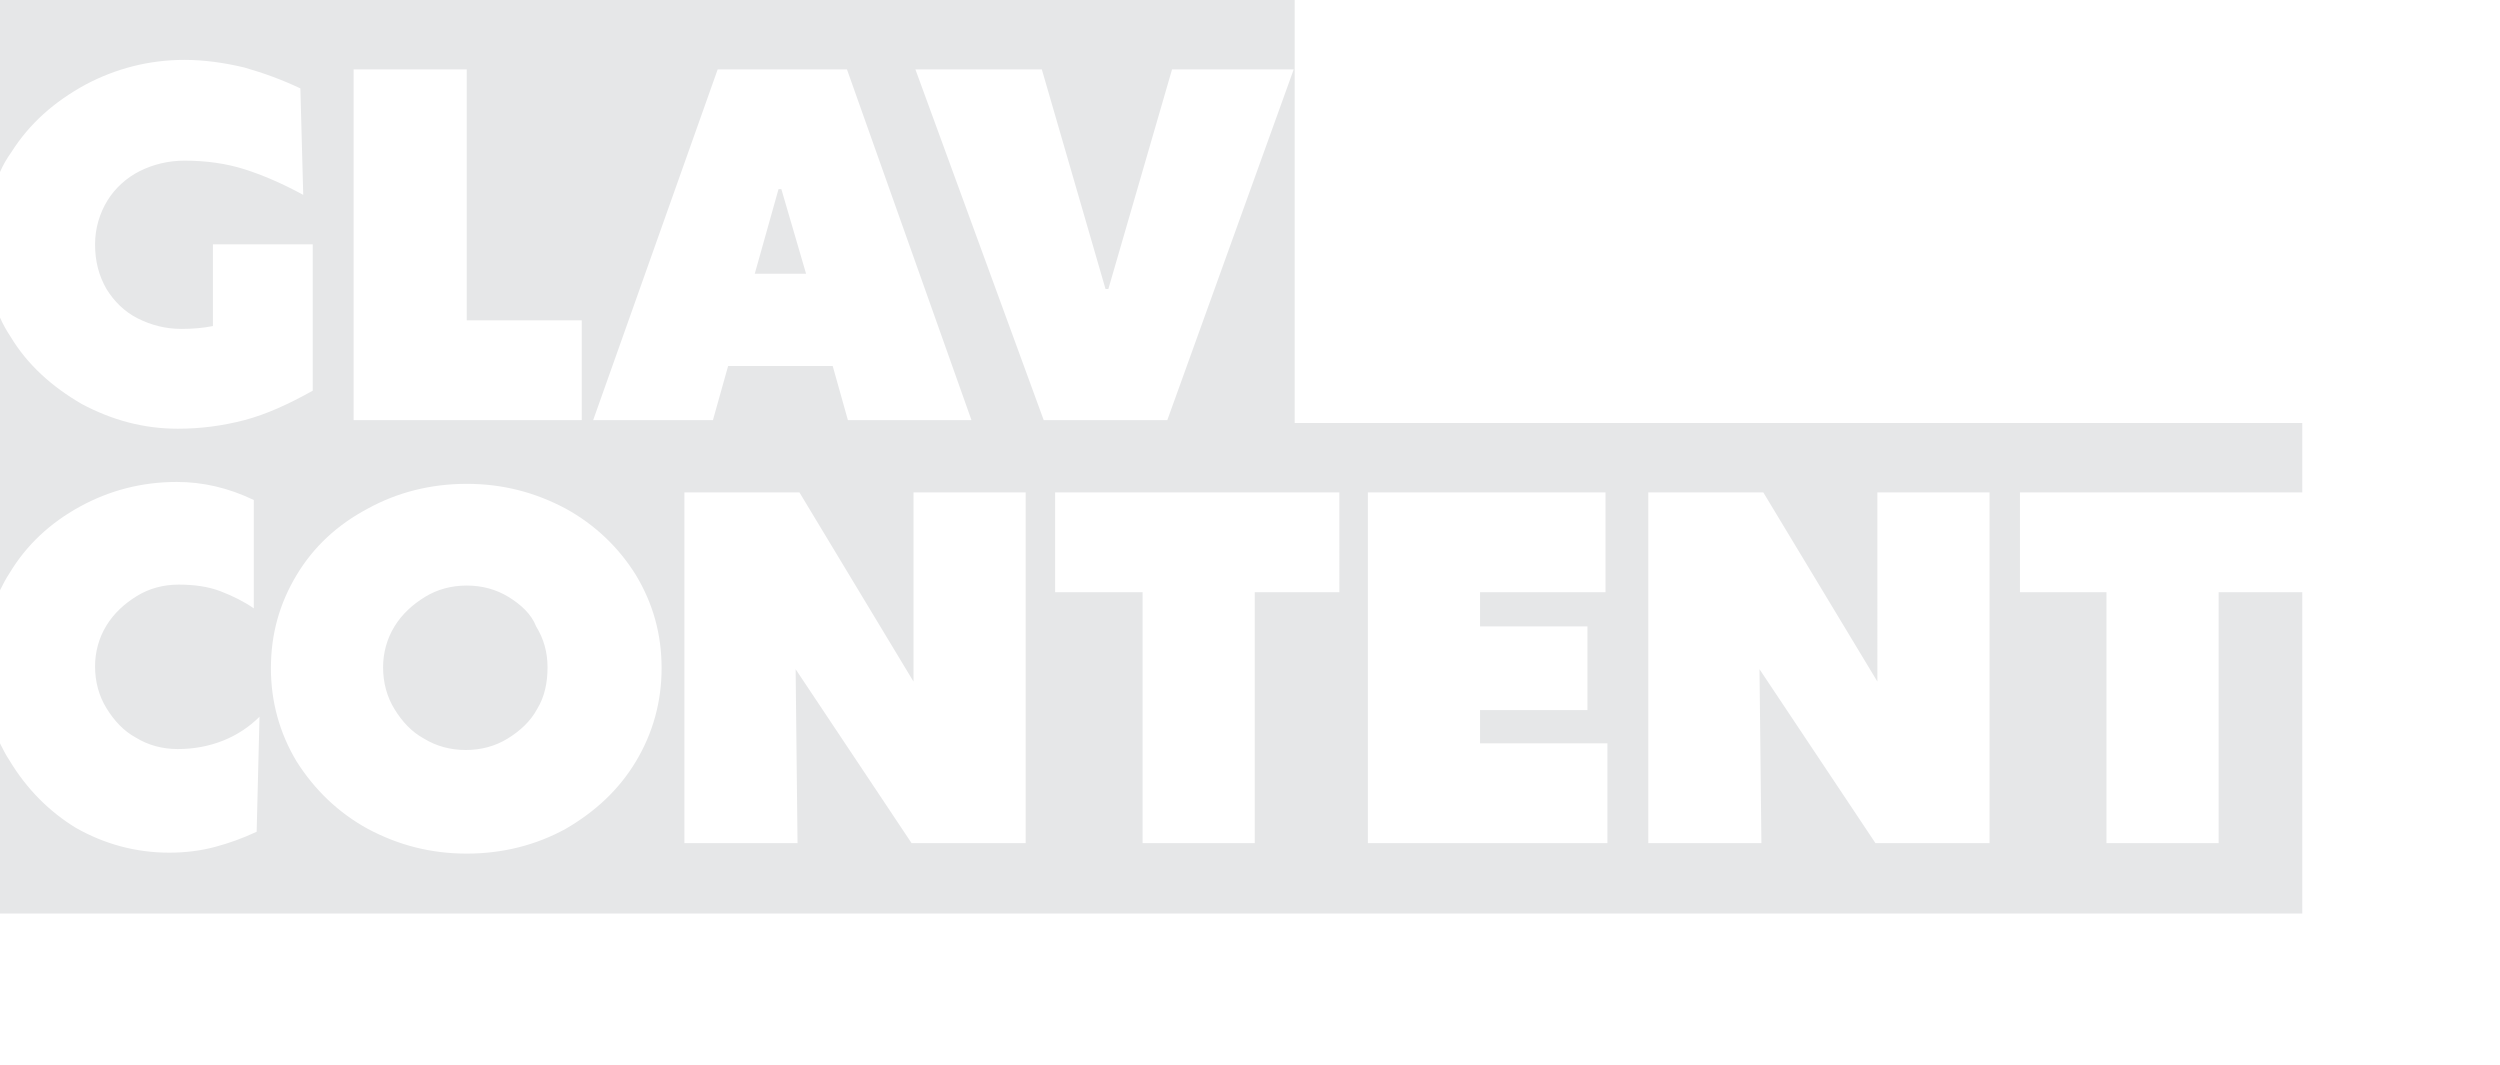 <?xml version="1.0" encoding="UTF-8"?> <!-- Generator: Adobe Illustrator 24.2.0, SVG Export Plug-In . SVG Version: 6.00 Build 0) --> <svg xmlns="http://www.w3.org/2000/svg" xmlns:xlink="http://www.w3.org/1999/xlink" id="Layer_1" x="0px" y="0px" viewBox="0 0 263 112" style="enable-background:new 0 0 263 112;" xml:space="preserve"> <style type="text/css"> .st0{fill:#E6E7E8;} </style> <path class="st0" d="M82.2,19.9h-0.3l-2.5,8.9h5.4L82.2,19.9z M53.5,62.8c-1.3-0.8-2.8-1.2-4.4-1.2c-1.6,0-3.1,0.4-4.4,1.2 c-1.3,0.8-2.4,1.8-3.2,3.1c-0.8,1.3-1.2,2.8-1.2,4.3c0,1.6,0.4,3.1,1.2,4.4c0.8,1.3,1.8,2.4,3.1,3.1c1.3,0.8,2.8,1.2,4.4,1.2 c1.6,0,3.1-0.4,4.4-1.2c1.3-0.8,2.4-1.8,3.1-3.1c0.8-1.3,1.1-2.8,1.1-4.4c0-1.6-0.4-3-1.2-4.3C55.9,64.6,54.8,63.6,53.5,62.8 M242.2,51.8v-7.3h-106V0H0v18.1c0.3-0.7,0.7-1.4,1.2-2.1c1.9-3,4.5-5.3,7.8-7.1c3.2-1.7,6.7-2.6,10.4-2.6c2.1,0,4.2,0.3,6.3,0.8 c2.1,0.6,4,1.3,5.9,2.2l0.3,11.2c-2.2-1.2-4.3-2.1-6.2-2.7c-1.9-0.6-4-0.9-6.3-0.9c-1.7,0-3.3,0.4-4.7,1.1c-1.4,0.7-2.6,1.8-3.4,3.1 c-0.8,1.3-1.3,2.9-1.3,4.6c0,1.8,0.4,3.3,1.2,4.7c0.8,1.3,1.9,2.4,3.3,3.1c1.4,0.7,2.9,1.1,4.6,1.1c1.2,0,2.3-0.1,3.3-0.3v-8.6h10.5 v15.4c-2.5,1.4-4.9,2.5-7.2,3.1c-2.3,0.6-4.6,0.9-7,0.9c-3.6,0-6.9-0.9-10.1-2.6c-3.1-1.8-5.7-4.1-7.5-7.1c-0.4-0.6-0.8-1.3-1.1-2 v28.7c0.3-0.6,0.6-1.2,1-1.8c1.8-3,4.3-5.3,7.4-7c3.1-1.7,6.5-2.6,10.2-2.6c2.7,0,5.4,0.6,8.1,1.9l0,11.4c-1-0.7-2.2-1.3-3.5-1.8 c-1.3-0.5-2.8-0.7-4.4-0.7c-1.6,0-3.1,0.4-4.4,1.2c-1.3,0.8-2.4,1.8-3.2,3.1c-0.8,1.3-1.2,2.8-1.2,4.3c0,1.6,0.4,3.1,1.2,4.4 c0.8,1.3,1.8,2.4,3.1,3.1c1.3,0.8,2.8,1.2,4.4,1.2c1.7,0,3.3-0.3,4.8-0.9c1.5-0.6,2.8-1.5,3.8-2.5l-0.3,12.1 c-1.5,0.7-2.9,1.2-4.4,1.6c-1.5,0.4-3.1,0.6-4.8,0.6c-3.5,0-6.8-0.9-9.8-2.6C5.2,85.4,2.8,83,1,80c-0.4-0.6-0.7-1.2-1-1.8v17.9 h242.2V62.3h-8.8v26.4h-11.8V62.3h-9.1V51.8H242.2z M75.5,7.3h13.6l13.1,36.9h-13l-1.6-5.7h-11l-1.6,5.7H62.4L75.5,7.3z M37.2,7.3 h11.9v26.4h12.1v10.5h-24V7.3z M66.9,80.1c-1.8,3-4.3,5.3-7.4,7.1c-3.1,1.7-6.6,2.6-10.4,2.6c-3.8,0-7.2-0.9-10.4-2.6 c-3.1-1.7-5.6-4.1-7.5-7.1c-1.8-3-2.7-6.3-2.7-9.8c0-3.6,0.9-6.8,2.7-9.8c1.8-3,4.3-5.3,7.5-7c3.1-1.7,6.6-2.6,10.4-2.6 c3.8,0,7.2,0.9,10.4,2.6c3.1,1.7,5.6,4.1,7.4,7c1.8,3,2.7,6.2,2.7,9.8C69.6,73.8,68.7,77.1,66.9,80.1 M107.9,88.7h-12L83.7,70.4 l0.2,18.3H72V51.8h12.1l12,19.9V51.8h11.8V88.7z M96.3,7.3h13.3l6.7,23.1h0.3l6.7-23.1h12.8l-13.3,36.9h-13L96.3,7.3z M140.9,62.3 H132v26.4h-11.8V62.3H111V51.8h29.9V62.3z M169.2,88.7h-25.3V51.8h25v10.5h-13.2v3.6h11.3v8.8h-11.3v3.5h13.4V88.7z M209.3,88.7h-12 l-12.2-18.3l0.2,18.3h-11.9V51.8h12.1l12,19.9V51.8h11.8V88.7z"></path> </svg> 